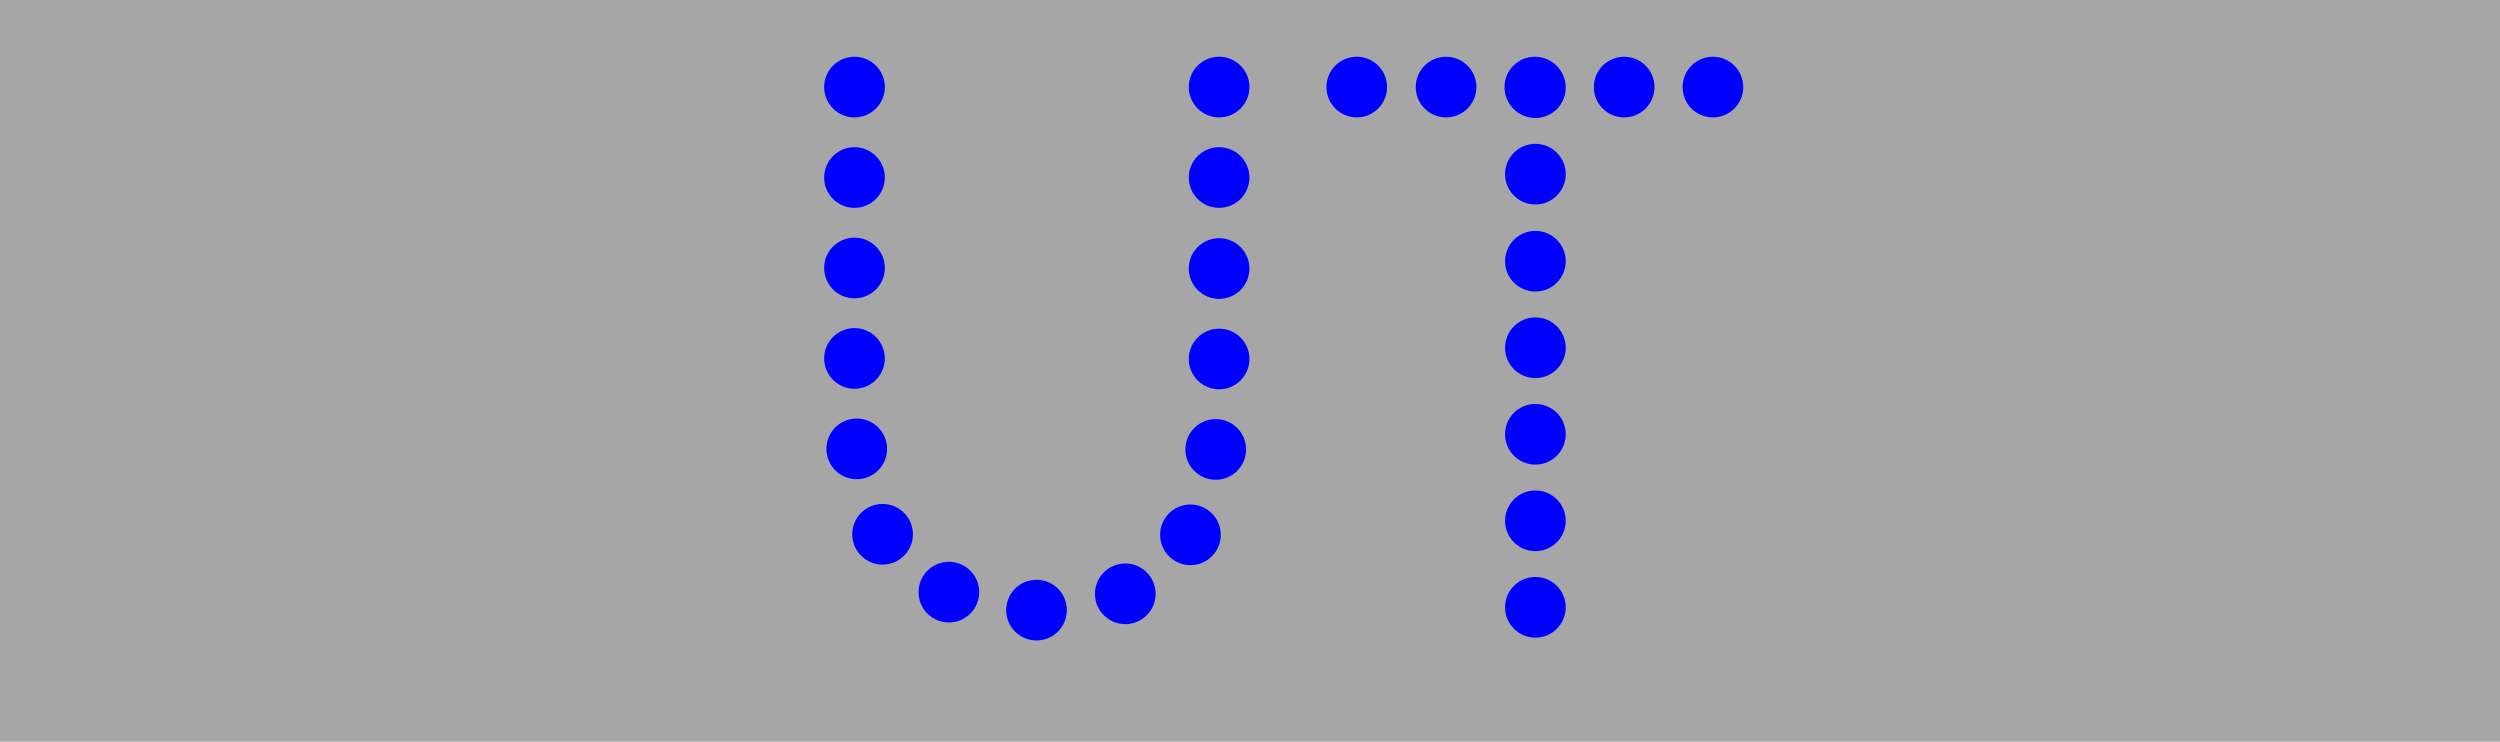 <?xml version="1.0" encoding="UTF-8"?>
<svg id="Layer_1" xmlns="http://www.w3.org/2000/svg" version="1.1" viewBox="0 0 445 132">
  <rect x="0" y="0" width="445" height="132" fill="#808080" stroke="none"/>
  <!-- Generator: Adobe Illustrator 29.8.2, SVG Export Plug-In . SVG Version: 2.1.1 Build 3)  -->
  <defs>
    <style>
      .st0 {
        fill: blue;
      }

      .st1, .st2 {
        isolation: isolate;
      }

      .st2 {
        fill: #fff;
        mix-blend-mode: multiply;
        opacity: .3;
      }
    </style>
  </defs>
  <g class="st1">
    <g id="Background">
      <rect class="st2" width="445" height="132"/>
    </g>
    <g id="UT_Logo_Perfect">
      <circle class="st0" cx="304.9" cy="15.5" r="5.4"/>
      <circle class="st0" cx="289.1" cy="15.5" r="5.4"/>
      <circle class="st0" cx="273.2" cy="15.5" r="5.4"/>
      <circle class="st0" cx="257.4" cy="15.5" r="5.4"/>
      <circle class="st0" cx="241.5" cy="15.5" r="5.4"/>
      <circle class="st0" cx="273.3" cy="15.6" r="5.4"/>
      <circle class="st0" cx="273.3" cy="31" r="5.4"/>
      <circle class="st0" cx="273.3" cy="46.5" r="5.4"/>
      <circle class="st0" cx="273.3" cy="61.9" r="5.4"/>
      <circle class="st0" cx="273.3" cy="77.3" r="5.4"/>
      <circle class="st0" cx="273.3" cy="92.7" r="5.4"/>
      <circle class="st0" cx="273.3" cy="108.1" r="5.4"/>
      <circle class="st0" cx="217" cy="15.5" r="5.4"/>
      <circle class="st0" cx="217" cy="31.6" r="5.4"/>
      <circle class="st0" cx="217" cy="47.8" r="5.4"/>
      <circle class="st0" cx="217" cy="63.9" r="5.4"/>
      <circle class="st0" cx="216.4" cy="80" r="5.4"/>
      <circle class="st0" cx="211.9" cy="95.2" r="5.4"/>
      <circle class="st0" cx="200.3" cy="105.7" r="5.4"/>
      <circle class="st0" cx="184.5" cy="108.6" r="5.4"/>
      <circle class="st0" cx="168.9" cy="105.4" r="5.4"/>
      <circle class="st0" cx="157.1" cy="95.1" r="5.4"/>
      <circle class="st0" cx="152.5" cy="79.9" r="5.4"/>
      <circle class="st0" cx="152.1" cy="63.8" r="5.4"/>
      <circle class="st0" cx="152.1" cy="47.7" r="5.4"/>
      <circle class="st0" cx="152.1" cy="31.6" r="5.4"/>
      <circle class="st0" cx="152.1" cy="15.5" r="5.4"/>
    </g>
  </g>
</svg>